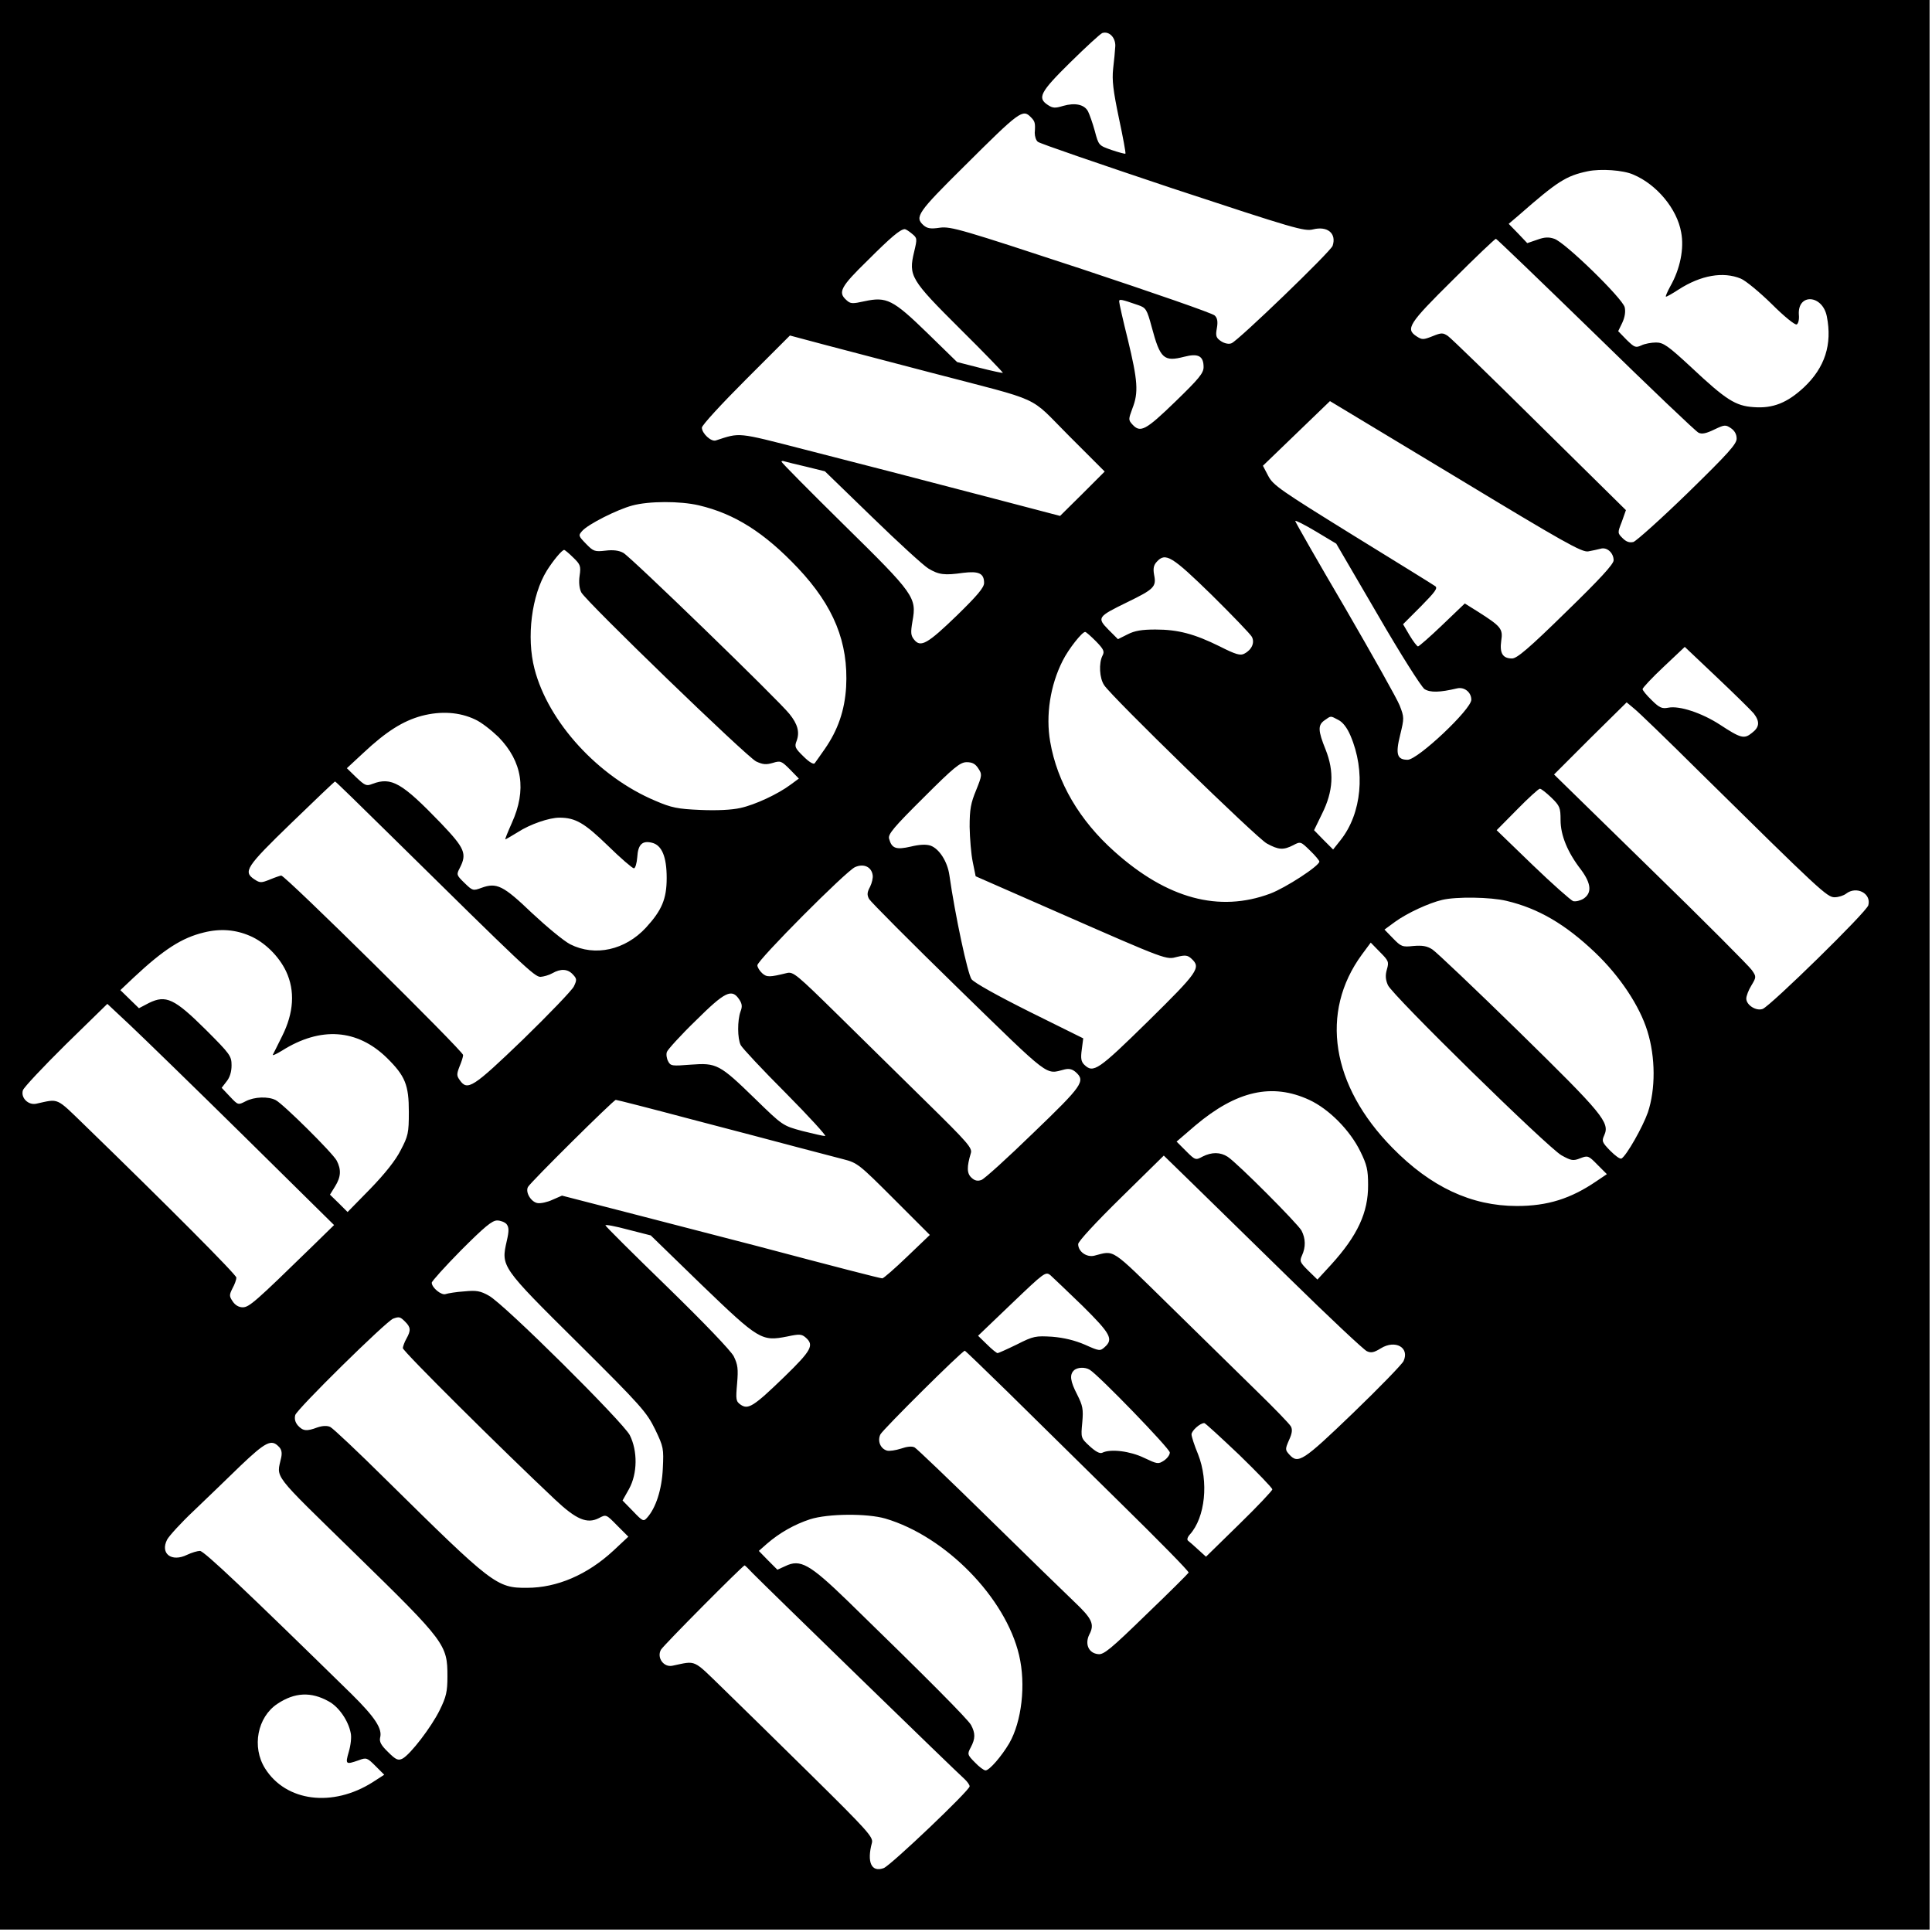 <?xml version="1.0" standalone="no"?>
<!DOCTYPE svg PUBLIC "-//W3C//DTD SVG 20010904//EN"
 "http://www.w3.org/TR/2001/REC-SVG-20010904/DTD/svg10.dtd">
<svg version="1.0" xmlns="http://www.w3.org/2000/svg"
 width="801pt" height="801pt" viewBox="0 0 801 801"
 preserveAspectRatio="xMidYMid meet">
<g transform="translate(0,801) scale(0.1,-0.1)"
fill="#000000" stroke="none">
<path d="M0 4010 l0 -4000 4000 0 4000 0 0 4000 0 4000 -4000 0 -4000 0 0
-4000z m4624 3809 c-1 -19 -5 -61 -9 -94 -5 -48 0 -90 24 -205 17 -79 29 -145
27 -147 -1 -2 -27 5 -57 15 -54 19 -54 19 -70 79 -9 33 -22 69 -28 81 -15 29
-54 37 -103 23 -33 -10 -43 -10 -64 4 -44 29 -32 53 94 177 64 63 124 118 132
121 28 9 55 -18 54 -54z m-350 -295 c17 -17 19 -24 16 -65 0 -14 5 -31 13 -37
8 -7 259 -93 558 -193 506 -167 547 -179 583 -170 60 15 98 -17 81 -68 -7 -23
-392 -394 -419 -404 -11 -5 -29 -1 -43 8 -21 14 -24 22 -18 54 5 28 2 43 -9
53 -8 9 -257 95 -552 193 -495 163 -542 177 -587 171 -39 -6 -53 -3 -68 10
-38 34 -25 53 169 245 230 229 242 238 276 203z m2498 -238 c97 -41 181 -142
198 -239 13 -67 -4 -152 -45 -224 -13 -24 -21 -43 -18 -43 4 0 27 13 53 30 92
59 184 75 257 45 20 -8 78 -56 129 -106 52 -52 97 -88 103 -84 7 3 11 22 9 40
-6 90 98 84 116 -7 23 -116 -8 -212 -95 -294 -69 -64 -128 -88 -208 -82 -76 5
-115 30 -260 166 -96 89 -115 102 -145 102 -19 0 -47 -5 -61 -12 -24 -11 -29
-8 -61 23 l-35 36 17 35 c11 24 14 46 10 64 -9 37 -248 270 -292 284 -23 8
-41 7 -71 -4 l-41 -14 -38 40 -39 40 40 34 c163 143 198 165 288 184 53 11
147 5 189 -14z m-2991 -245 c22 -18 22 -20 9 -75 -24 -100 -15 -115 191 -320
99 -98 178 -180 177 -182 -2 -1 -45 8 -96 21 l-94 24 -123 120 c-143 139 -169
152 -261 132 -50 -11 -58 -11 -75 5 -36 32 -24 55 89 165 96 96 134 128 153
129 4 0 17 -8 30 -19z m2834 -418 c224 -219 416 -402 427 -407 14 -7 32 -3 65
13 42 20 47 21 69 6 15 -10 24 -25 24 -43 1 -22 -35 -62 -202 -225 -112 -109
-214 -200 -226 -204 -17 -4 -30 1 -45 16 -21 21 -21 22 -3 68 l17 48 -358 353
c-197 195 -368 361 -380 369 -21 14 -27 14 -64 -1 -38 -15 -43 -15 -65 -1 -48
31 -35 52 149 234 94 94 175 171 179 171 3 0 189 -179 413 -397z m-1896 122
c32 -11 36 -17 56 -91 35 -131 50 -145 135 -123 58 15 80 3 80 -43 0 -25 -20
-49 -117 -143 -123 -119 -145 -131 -178 -95 -17 19 -17 21 0 67 26 66 22 115
-19 285 -20 80 -36 151 -36 158 0 11 7 10 79 -15z m-859 -280 c474 -124 400
-90 571 -261 l149 -149 -92 -92 -93 -92 -225 59 c-405 106 -571 149 -837 217
-280 72 -263 70 -365 37 -19 -7 -58 29 -58 53 0 10 82 99 183 200 l182 182
150 -40 c83 -22 278 -73 435 -114z m2725 -741 c17 3 39 8 51 11 26 8 54 -17
54 -48 0 -16 -58 -79 -197 -214 -155 -152 -204 -193 -224 -193 -39 0 -52 22
-45 73 8 50 -1 60 -95 120 l-56 35 -93 -89 c-51 -49 -97 -89 -101 -89 -4 0
-20 21 -35 46 l-27 46 74 74 c60 61 71 76 59 84 -8 6 -162 101 -342 212 -297
184 -330 206 -350 245 l-22 42 139 134 139 134 521 -314 c448 -271 524 -314
550 -309z m-3242 351 l77 -19 196 -190 c108 -105 213 -201 233 -213 43 -26 67
-29 144 -18 65 8 87 -2 87 -42 0 -19 -29 -53 -112 -134 -122 -118 -151 -135
-178 -101 -14 17 -15 29 -7 76 18 99 9 112 -284 400 -142 140 -259 258 -259
262 0 3 6 4 13 1 6 -2 47 -12 90 -22z m-446 -160 c149 -35 272 -113 411 -260
149 -158 210 -309 200 -493 -6 -98 -34 -179 -89 -258 -19 -27 -37 -53 -41 -58
-4 -7 -23 4 -46 27 -36 35 -39 41 -29 66 13 36 4 69 -30 111 -46 58 -660 653
-689 668 -18 10 -43 13 -74 9 -44 -5 -50 -3 -80 28 -32 33 -33 35 -16 54 25
28 144 88 207 105 70 19 198 19 276 1z m2814 -452 c96 -166 182 -301 195 -310
24 -15 63 -14 135 3 30 7 59 -16 59 -47 0 -40 -222 -249 -264 -249 -44 0 -51
23 -31 103 17 70 17 73 -2 122 -11 28 -113 209 -226 404 -114 194 -207 357
-207 361 0 4 38 -15 85 -43 l85 -51 171 -293z m-3334 235 c29 -28 32 -35 26
-75 -4 -28 -1 -53 7 -69 21 -39 686 -682 725 -701 28 -13 41 -14 69 -6 32 10
36 8 71 -27 l37 -38 -34 -25 c-52 -39 -148 -84 -209 -97 -35 -8 -98 -11 -165
-8 -94 4 -120 9 -187 38 -236 99 -444 326 -501 547 -34 131 -12 305 51 407 27
43 63 86 72 86 3 0 20 -14 38 -32z m2647 -155 c85 -84 160 -162 166 -173 13
-24 0 -54 -31 -70 -16 -9 -35 -4 -102 30 -105 52 -173 70 -267 70 -56 0 -86
-5 -115 -20 l-40 -20 -39 39 c-49 50 -46 54 77 114 111 54 122 64 112 113 -5
27 -2 41 11 55 36 40 63 23 228 -138z m-480 -192 c32 -33 36 -42 27 -59 -16
-31 -13 -94 7 -123 32 -49 633 -634 674 -656 49 -27 69 -28 110 -7 30 16 31
15 69 -22 22 -21 39 -42 39 -46 0 -18 -140 -109 -204 -133 -212 -79 -427 -21
-645 174 -145 129 -238 287 -267 456 -19 109 0 234 52 336 24 48 80 119 93
119 4 0 24 -18 45 -39z m2727 -299 c26 -34 24 -57 -8 -81 -32 -26 -46 -22
-133 35 -74 48 -167 79 -213 70 -26 -5 -37 -1 -69 31 -21 20 -38 41 -38 46 0
5 39 47 87 92 l88 83 133 -126 c74 -70 142 -137 153 -150z m-226 -241 c501
-494 530 -521 561 -521 16 0 38 7 48 15 43 33 105 1 92 -48 -6 -27 -405 -417
-438 -430 -27 -10 -68 16 -68 43 0 10 9 35 21 54 21 35 21 37 2 64 -10 15
-198 204 -419 419 l-401 392 150 150 151 149 30 -25 c17 -13 139 -131 271
-262z m-5075 216 c25 -11 68 -45 97 -73 99 -102 117 -219 55 -356 -17 -38 -29
-68 -27 -68 2 0 26 14 52 30 51 33 130 60 172 60 67 0 104 -22 201 -116 53
-52 102 -94 108 -94 6 0 12 21 14 46 3 53 21 70 61 60 41 -10 61 -58 61 -146
0 -87 -20 -134 -86 -206 -86 -93 -211 -121 -314 -69 -27 14 -98 73 -159 130
-119 114 -146 127 -209 104 -35 -13 -37 -12 -70 20 -34 33 -34 35 -20 62 31
60 21 82 -78 186 -162 168 -205 193 -284 163 -25 -10 -31 -7 -67 27 l-39 38
69 64 c95 89 164 132 241 153 80 21 157 16 222 -15z m3579 -2 c18 -9 36 -32
50 -65 63 -147 47 -322 -41 -433 l-31 -39 -40 40 -39 40 33 68 c47 94 51 175
15 266 -32 79 -33 102 -4 122 27 19 23 19 57 1z m-1493 -201 c16 -24 16 -28
-9 -90 -22 -53 -27 -79 -27 -152 1 -48 6 -113 13 -146 l12 -59 335 -147 c467
-205 454 -199 501 -187 33 8 43 7 59 -8 40 -37 28 -54 -180 -259 -208 -204
-227 -217 -265 -180 -13 13 -15 27 -10 63 l6 46 -222 110 c-136 68 -229 120
-241 135 -16 22 -68 264 -92 432 -8 56 -42 109 -78 122 -18 6 -45 5 -82 -4
-61 -14 -79 -8 -90 33 -5 18 19 47 143 170 127 127 152 147 179 147 23 0 36
-7 48 -26z m-2432 -282 c550 -542 592 -582 617 -582 13 1 35 7 49 15 35 20 64
18 85 -5 17 -18 17 -23 4 -50 -8 -16 -103 -115 -211 -220 -208 -200 -230 -214
-262 -168 -13 18 -13 25 -1 56 8 19 15 40 15 48 0 16 -737 744 -754 744 -3 0
-24 -7 -46 -16 -37 -15 -42 -15 -65 0 -48 32 -36 51 152 233 98 95 180 173
182 173 3 0 108 -103 235 -228z m4808 161 c35 -34 38 -42 38 -93 0 -63 29
-134 85 -206 42 -57 46 -96 10 -120 -13 -8 -33 -13 -43 -10 -10 4 -86 71 -168
150 l-149 144 85 86 c46 47 89 86 94 86 6 0 27 -17 48 -37z m-2814 -321 c2
-11 -3 -33 -11 -49 -12 -22 -13 -33 -4 -50 7 -12 174 -180 372 -373 386 -376
358 -354 438 -334 20 5 33 1 47 -11 41 -37 29 -55 -175 -251 -107 -104 -204
-192 -216 -196 -16 -6 -28 -3 -41 9 -20 18 -20 45 -3 102 7 21 -13 44 -181
209 -104 102 -271 267 -371 365 -169 166 -184 179 -210 173 -73 -18 -84 -18
-103 -1 -11 10 -20 25 -20 33 0 21 368 391 405 407 36 16 68 1 73 -33z m2628
-107 c131 -31 243 -96 367 -214 103 -98 185 -222 217 -326 34 -109 34 -241 2
-337 -22 -62 -88 -178 -109 -191 -6 -4 -26 11 -47 32 -34 35 -36 40 -25 64 24
53 -5 88 -354 430 -181 177 -342 330 -359 341 -22 14 -41 17 -78 14 -46 -5
-51 -3 -85 32 l-35 36 45 33 c50 36 139 77 194 90 58 14 201 12 267 -4z
m-5210 -145 c61 -26 120 -84 150 -147 38 -81 32 -172 -16 -268 -19 -39 -37
-74 -39 -78 -2 -5 15 3 38 17 160 101 312 90 435 -30 76 -75 91 -112 91 -224
0 -88 -3 -100 -34 -159 -21 -42 -66 -98 -126 -160 l-94 -96 -36 36 -37 36 21
34 c25 40 26 70 7 107 -17 32 -222 235 -253 251 -31 16 -89 14 -125 -5 -31
-16 -31 -16 -65 20 l-34 36 20 26 c14 17 21 41 21 67 0 39 -6 47 -107 148
-130 129 -165 145 -235 111 l-42 -22 -39 38 -38 37 55 52 c125 117 200 165
291 187 68 17 131 12 191 -14z m4714 -139 c-7 -24 -6 -42 4 -65 17 -41 662
-673 720 -706 40 -22 48 -24 78 -12 31 12 34 11 71 -27 l39 -39 -43 -29 c-107
-73 -203 -103 -330 -103 -189 0 -357 79 -516 241 -254 258 -302 562 -127 801
l37 50 38 -39 c36 -36 38 -41 29 -72z m-2685 -125 c12 -18 13 -30 5 -50 -13
-36 -13 -112 1 -139 6 -12 90 -102 187 -199 97 -98 170 -178 163 -178 -8 0
-51 10 -95 21 -81 22 -81 22 -196 134 -147 143 -159 149 -266 141 -77 -6 -84
-6 -94 14 -6 11 -9 29 -5 39 3 9 56 68 119 129 122 121 150 135 181 88z
m-2055 -565 l375 -370 -90 -88 c-237 -231 -262 -253 -289 -253 -16 0 -31 9
-41 24 -15 22 -15 27 -1 55 9 16 16 36 16 44 0 12 -286 299 -628 631 -122 118
-106 111 -202 90 -33 -7 -65 25 -55 56 4 12 84 97 178 190 l172 168 95 -89
c52 -49 264 -255 470 -458z m4418 149 c82 -38 169 -126 212 -214 27 -55 32
-76 32 -138 1 -115 -44 -211 -153 -331 l-57 -62 -38 37 c-34 34 -37 39 -26 63
16 35 15 70 -2 103 -16 29 -265 279 -306 306 -31 20 -66 20 -104 1 -29 -16
-31 -15 -69 23 l-39 39 78 67 c171 144 318 177 472 106z m-2560 -81 c169 -44
366 -96 437 -115 72 -19 157 -41 191 -50 59 -15 66 -21 210 -165 l149 -149
-94 -90 c-52 -50 -98 -90 -103 -90 -9 0 -191 47 -523 135 -88 23 -305 79 -483
125 l-322 83 -39 -17 c-21 -10 -49 -16 -62 -14 -27 4 -52 45 -40 67 12 21 355
361 364 361 5 0 146 -36 315 -81z m2482 -663 c162 -159 305 -293 317 -298 17
-8 29 -6 58 12 60 37 120 3 94 -53 -6 -13 -100 -110 -209 -215 -209 -201 -228
-213 -265 -172 -17 19 -17 22 -1 59 13 28 15 44 8 57 -6 11 -70 77 -144 149
-73 71 -235 231 -361 354 -246 241 -224 227 -310 205 -32 -8 -67 17 -67 48 0
11 73 90 178 193 l177 174 115 -112 c63 -62 248 -242 410 -401z m-3250 229
c10 -13 11 -27 1 -70 -24 -106 -25 -106 294 -422 265 -263 286 -288 321 -359
35 -73 36 -79 32 -162 -4 -88 -29 -164 -65 -204 -15 -17 -18 -16 -59 27 l-43
44 27 48 c35 64 36 157 3 223 -29 55 -521 544 -584 578 -35 20 -52 23 -102 18
-33 -2 -68 -8 -77 -11 -17 -7 -58 26 -58 47 0 6 55 67 122 135 96 96 128 123
149 123 14 0 32 -7 39 -15z m808 -251 c239 -230 249 -236 356 -215 51 11 60
10 77 -5 35 -31 23 -53 -88 -161 -129 -125 -151 -138 -182 -117 -20 14 -21 21
-15 88 5 61 3 78 -14 113 -13 24 -120 136 -276 288 -141 137 -256 251 -256
255 0 4 42 -4 94 -18 l94 -24 210 -204z m1580 -88 c117 -116 129 -138 92 -171
-19 -17 -22 -17 -82 10 -42 18 -87 29 -136 33 -68 4 -77 3 -146 -32 -41 -20
-77 -36 -80 -36 -4 0 -24 16 -44 36 l-37 36 140 134 c135 129 140 133 160 117
11 -10 71 -67 133 -127z m-2808 -66 c23 -23 24 -36 5 -70 -8 -14 -14 -31 -15
-39 0 -13 411 -421 631 -628 88 -83 133 -102 182 -77 30 16 30 16 76 -31 l46
-46 -62 -58 c-108 -100 -234 -154 -358 -154 -126 -1 -143 13 -583 447 -117
116 -222 215 -233 220 -13 6 -32 5 -53 -2 -45 -17 -60 -15 -81 8 -11 13 -15
27 -11 43 6 24 376 388 406 400 25 9 29 8 50 -13z m2500 -293 c96 -95 305
-300 463 -456 158 -155 287 -286 285 -291 -2 -4 -81 -83 -176 -174 -147 -143
-176 -167 -199 -164 -40 4 -56 42 -37 81 23 43 12 66 -63 137 -38 36 -198 192
-356 347 -159 156 -296 287 -305 292 -11 6 -31 4 -57 -5 -22 -7 -48 -11 -58
-8 -27 8 -40 40 -27 67 10 20 338 346 350 347 2 0 83 -78 180 -173z m338 94
c39 -24 332 -327 332 -343 0 -10 -11 -25 -25 -34 -23 -15 -27 -14 -82 12 -58
28 -139 38 -173 21 -10 -5 -28 5 -52 27 -37 34 -37 35 -31 98 5 56 2 70 -21
116 -29 56 -32 82 -14 100 14 14 47 15 66 3z m620 -353 c75 -73 137 -137 137
-143 0 -5 -62 -71 -137 -144 l-138 -135 -32 29 c-18 17 -37 33 -42 37 -6 4 -3
15 7 26 64 71 79 219 34 333 -15 36 -27 73 -27 82 0 15 35 47 53 47 4 0 69
-60 145 -132z m-3983 35 c12 -11 15 -25 11 -45 -19 -90 -46 -55 308 -401 373
-364 381 -376 381 -507 0 -64 -5 -85 -32 -140 -35 -71 -121 -183 -154 -201
-18 -9 -27 -6 -60 27 -29 28 -37 43 -33 60 10 37 -22 85 -118 180 -435 426
-612 594 -629 594 -10 0 -34 -7 -53 -16 -65 -32 -113 5 -83 63 8 15 57 69 109
118 52 50 140 134 195 188 104 99 128 111 158 80z m2516 -299 c250 -74 498
-328 554 -566 29 -122 11 -276 -41 -366 -32 -54 -82 -112 -98 -112 -7 0 -27
15 -44 33 -32 32 -32 35 -17 63 19 36 19 58 1 92 -14 25 -181 193 -511 514
-159 154 -197 175 -259 145 l-33 -15 -39 39 -38 39 34 30 c52 45 114 80 178
101 75 24 237 25 313 3z m-549 -228 c53 -54 851 -830 876 -851 12 -11 22 -25
22 -31 0 -17 -326 -327 -356 -339 -51 -19 -71 24 -49 105 6 23 -18 50 -247
276 -139 137 -306 301 -370 363 -128 124 -109 116 -210 95 -36 -8 -66 33 -48
66 9 17 338 348 347 350 2 0 17 -15 35 -34z m-1759 -530 c41 -22 81 -79 91
-131 4 -17 0 -51 -8 -78 -15 -52 -13 -54 41 -35 32 12 35 11 70 -24 l36 -36
-48 -31 c-166 -105 -359 -81 -446 57 -56 89 -32 213 51 268 72 48 140 51 213
10z"/>
</g>
</svg>

